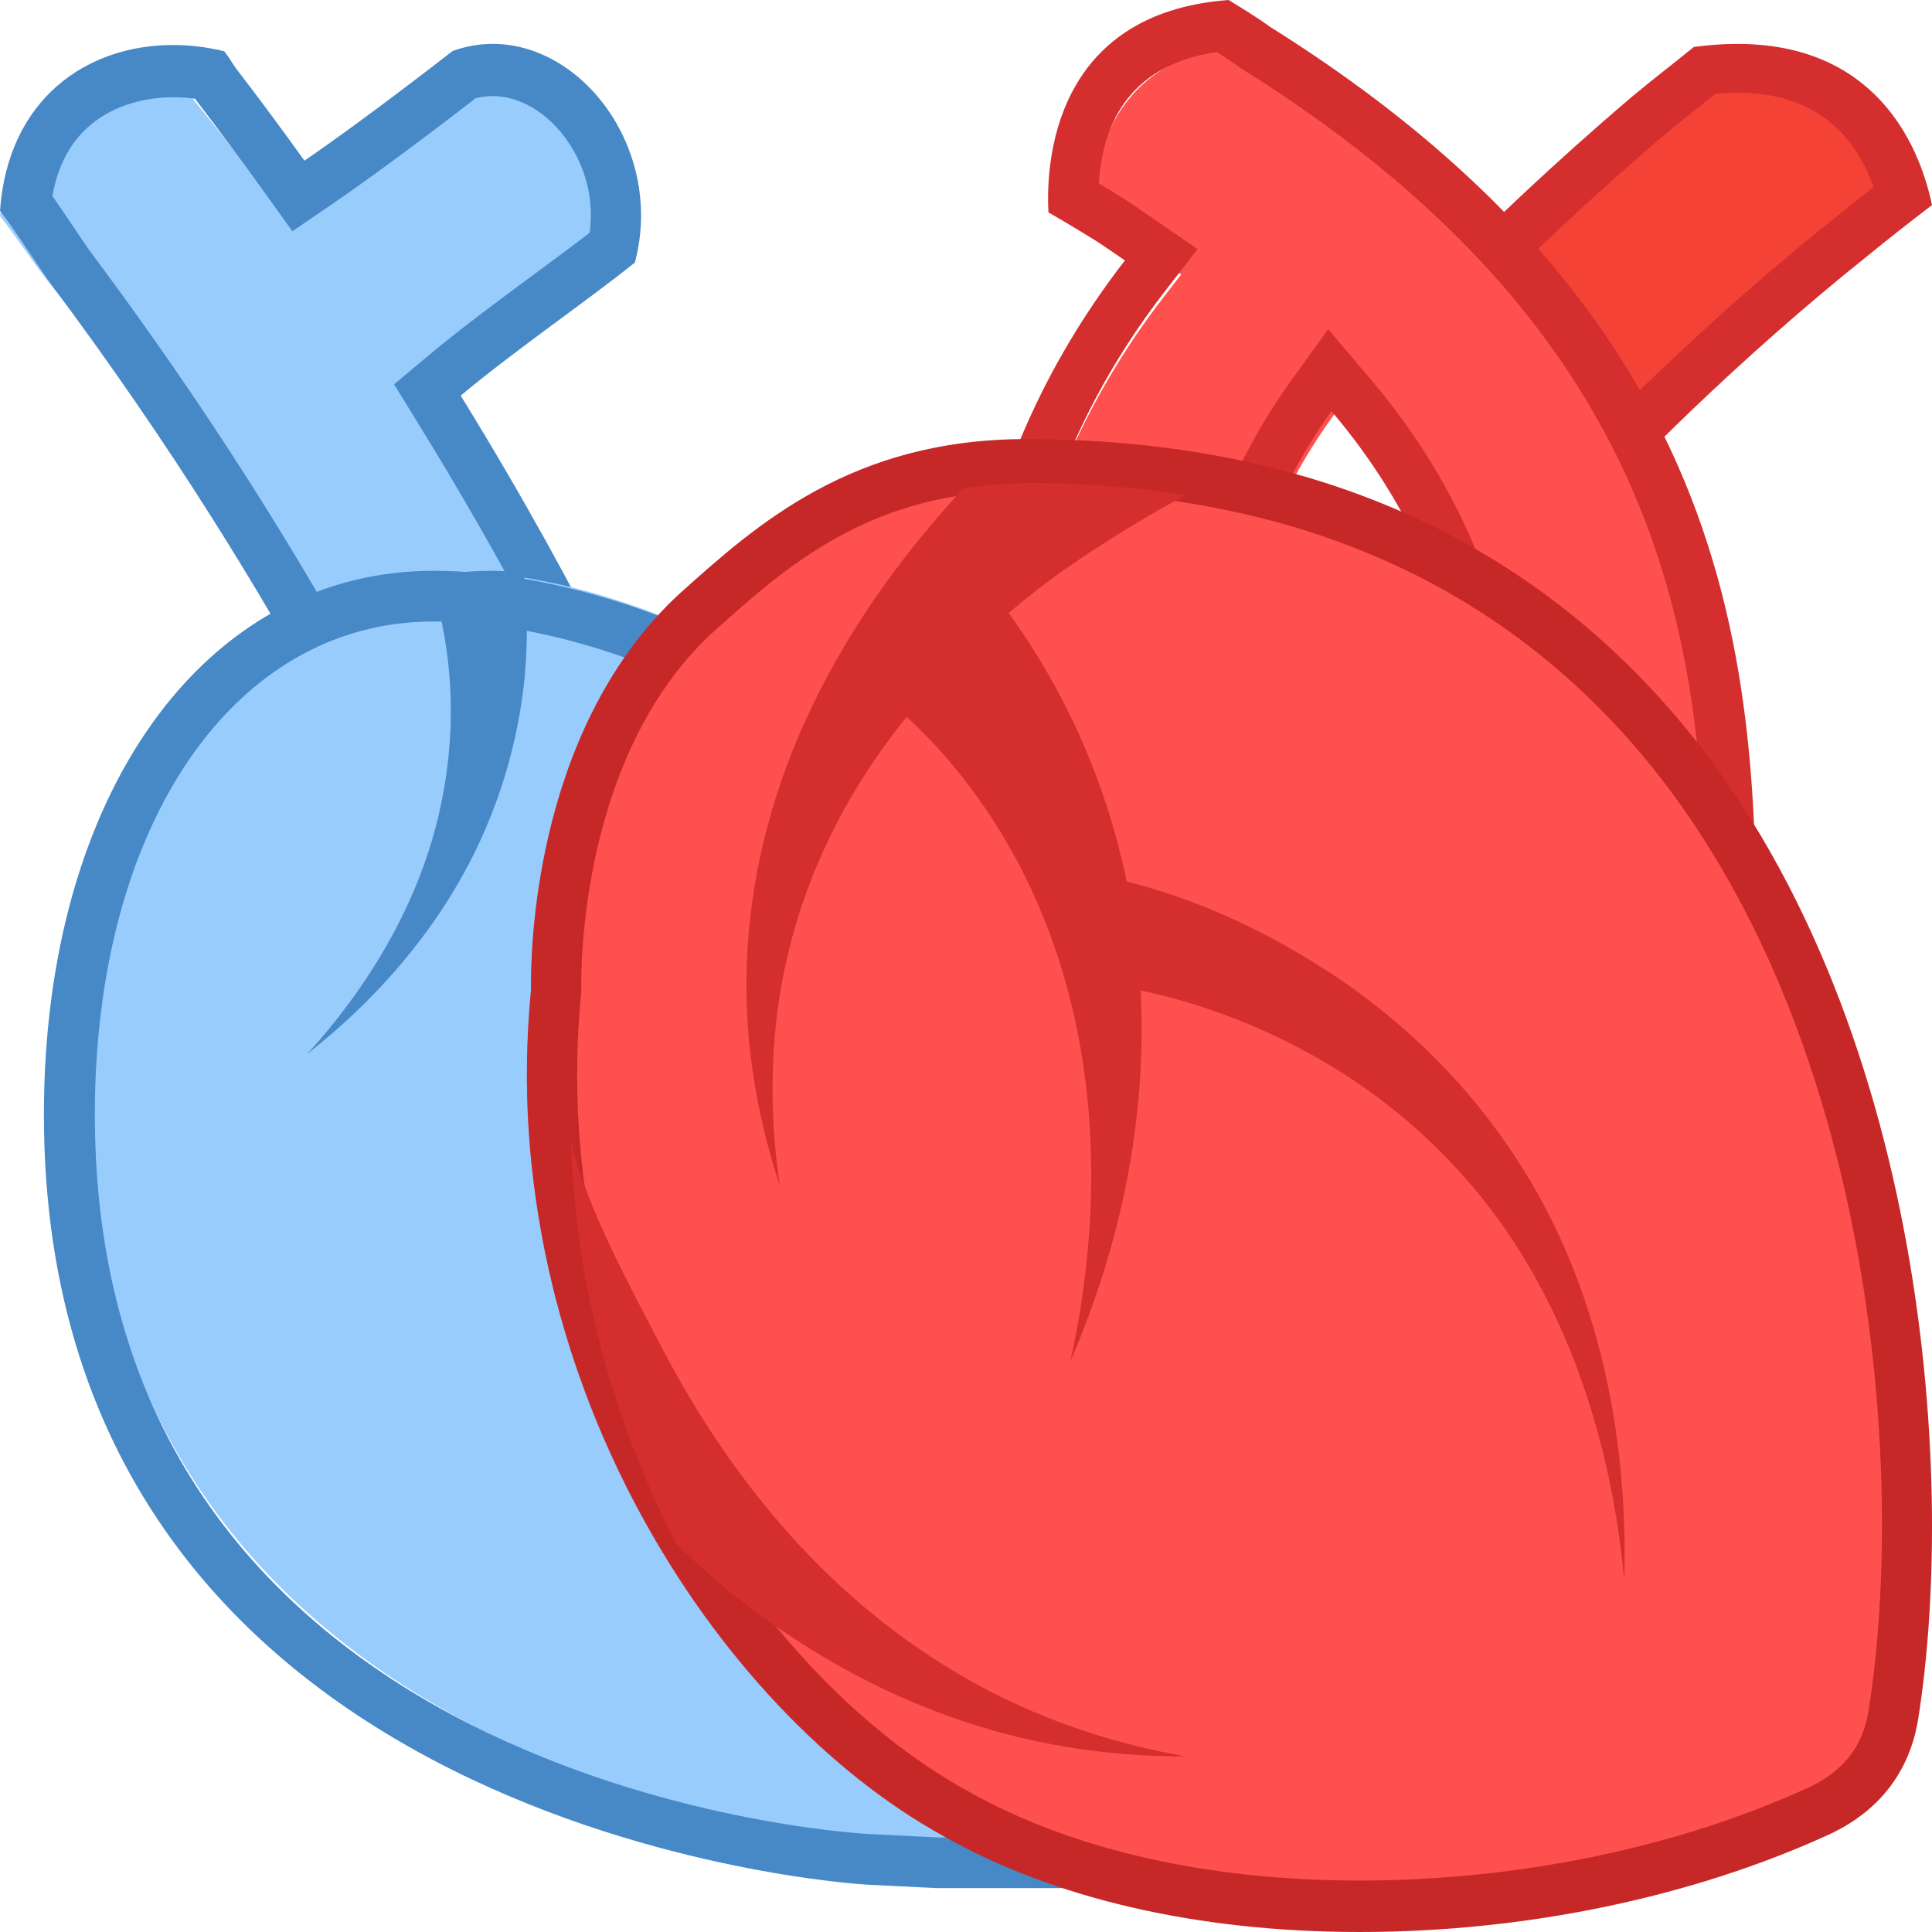 <?xml version="1.0" encoding="UTF-8"?>
<svg width="44px" height="44px" viewBox="0 0 44 44" version="1.1" xmlns="http://www.w3.org/2000/svg" xmlns:xlink="http://www.w3.org/1999/xlink">
    <title>Icon</title>
    <g id="Page-1" stroke="none" stroke-width="1" fill="none" fill-rule="evenodd">
        <g id="RVO-(Light-Variant)" transform="translate(-776, -3460)" fill-rule="nonzero">
            <g id="Know-your-risk-factors" transform="translate(135, 3087)">
                <g id="5" transform="translate(606, 323)">
                    <g id="Icon" transform="translate(35, 50)">
                        <path d="M32,8.744 C32.908,7.687 34.881,5.482 37.461,3.107 C37.757,2.84 37.968,2.66 38.196,2.463 C38.342,2.339 38.497,2.207 38.683,2.045 C38.932,2.015 39.167,2 39.39,2 C41.812,2 42.686,3.751 43,5.002 C42.611,5.325 42.224,5.657 41.848,5.99 C39.359,8.141 37.149,10.47 35.849,12 L32,8.744 Z" id="Path" fill="#F44336"></path>
                        <path d="M39.567,2.111 L39.567,2.111 C41.434,2.111 42.286,3.172 42.668,4.261 C42.359,4.502 42.055,4.746 41.759,4.986 C39.358,6.904 37.204,8.968 35.8,10.449 L32.686,8.013 C33.737,6.909 35.604,5.031 37.937,3.044 C38.247,2.787 38.465,2.614 38.701,2.428 C38.817,2.337 38.937,2.241 39.073,2.132 C39.243,2.119 39.409,2.111 39.567,2.111 M39.567,1 C39.259,1 38.929,1.022 38.577,1.069 C37.984,1.551 37.716,1.746 37.155,2.213 C33.628,5.214 31.191,7.929 31,8.14 L35.937,12 C37.059,10.733 39.545,8.216 42.526,5.832 C43.007,5.44 43.503,5.049 44,4.671 C43.694,3.204 42.651,1 39.567,1 L39.567,1 Z" id="Shape" fill="#D42E2E"></path>
                        <path d="M34.853,23 L34.855,22.466 C34.885,18.394 34.919,13.779 31.255,9.465 L30.774,8.9 L30.339,9.502 C28.605,11.911 28.039,14.493 27.869,15.589 L23,15.961 C23.049,14.525 23.485,10.655 26.525,6.736 L26.9,6.251 L26.395,5.904 C25.717,5.439 25.688,5.422 25.004,5.015 L24.879,4.941 C24.875,3.655 25.289,1.313 28.309,1 C28.567,1.159 28.814,1.312 29.051,1.485 C40.03,8.346 40.013,16.417 39.999,22.902 L39.999,23 L34.853,23 L34.853,23 Z" id="Path" fill="#FF5050"></path>
                        <path d="M27.711,1.186 C27.898,1.302 28.075,1.416 28.236,1.535 L28.271,1.561 L28.308,1.584 C38.613,8.032 38.855,15.64 38.849,21.85 L34.905,21.85 C34.935,17.72 34.955,13.046 31.201,8.62 L30.248,7.497 L29.387,8.694 C27.822,10.871 27.177,13.208 26.922,14.53 L23.198,14.815 C23.35,13.149 23.986,9.92 26.53,6.634 L27.274,5.673 L26.272,4.984 C25.646,4.553 25.545,4.488 25.026,4.179 C25.092,2.991 25.605,1.488 27.711,1.186 M27.981,0 C23.981,0.297 23.816,3.731 23.878,4.838 C23.956,4.885 24.043,4.931 24.121,4.978 C24.934,5.463 24.916,5.446 25.619,5.931 C21.728,10.956 21.993,15.841 22.009,16.06 L27.916,15.607 C27.916,15.576 28.213,12.298 30.323,9.363 C34.135,13.859 33.747,18.63 33.747,23 L39.998,23 C39.998,16.414 40.417,7.804 28.919,0.608 C28.622,0.39 28.309,0.202 27.981,0 L27.981,0 Z" id="Shape" fill="#D42E2E"></path>
                        <path d="M9.21,19 C8.441,17.401 5.858,12.393 1.004,6.292 C0.908,6.165 0.777,5.982 0.637,5.787 C0.427,5.493 0.197,5.173 0,4.918 C0.263,2.79 1.928,2.025 3.434,2.025 C3.718,2.025 4.006,2.05 4.293,2.104 C4.298,2.111 4.436,2.309 4.436,2.309 C5.006,3.005 5.528,3.669 6.035,4.333 L6.365,4.766 L6.828,4.47 C8.117,3.644 9.852,2.386 10.244,2.098 C10.462,2.032 10.685,2 10.908,2 C11.701,2 12.51,2.428 13.07,3.145 C13.685,3.932 13.918,4.947 13.707,5.896 C13.293,6.204 12.773,6.564 12.225,6.945 C11.377,7.535 10.499,8.144 9.788,8.704 L9.38,9.026 L9.664,9.458 C12.033,13.07 13.452,15.859 14,16.996 L9.21,19 Z" id="Path" fill="#98CCFD"></path>
                        <path d="M11.224,2.188 L11.224,2.188 C11.819,2.188 12.437,2.544 12.875,3.141 C13.338,3.772 13.533,4.541 13.429,5.3 C13.063,5.583 12.623,5.908 12.165,6.246 C11.335,6.86 10.476,7.496 9.771,8.086 L8.976,8.753 L9.527,9.649 C11.525,12.89 12.815,15.464 13.463,16.846 L9.851,18.454 C8.879,16.375 6.419,11.562 2.042,5.71 C1.941,5.567 1.817,5.381 1.683,5.182 C1.526,4.948 1.355,4.696 1.193,4.465 C1.557,2.383 3.364,2.214 3.938,2.214 C4.105,2.214 4.273,2.225 4.443,2.248 C4.454,2.265 4.468,2.284 4.482,2.303 C5.003,2.982 5.505,3.658 6.014,4.368 L6.659,5.267 L7.562,4.65 C8.752,3.838 10.323,2.632 10.833,2.237 C10.963,2.204 11.093,2.188 11.224,2.188 M11.224,1 C10.922,1 10.614,1.051 10.308,1.161 C10.308,1.161 8.328,2.708 6.933,3.659 C6.436,2.965 5.923,2.272 5.379,1.563 C5.254,1.386 5.245,1.344 5.105,1.167 C4.717,1.072 4.324,1.025 3.938,1.025 C1.976,1.025 0.182,2.253 0,4.799 C0.326,5.218 0.822,5.991 1.117,6.41 C6.807,14.017 9.249,19.919 9.28,20 L15,17.454 C14.891,17.196 13.461,13.827 10.492,9.01 C11.689,8.006 13.465,6.784 14.459,5.979 C15.127,3.47 13.315,1 11.224,1 L11.224,1 Z" id="Shape" fill="#4788C7"></path>
                        <path d="M21.376,42 L19.858,41.923 C19.683,41.913 2,40.744 2,24.871 C2,17.882 5.347,13 10.14,13 C12.972,13 15.596,14.255 15.707,14.308 L16.098,14.5 L29,42 L21.376,42 Z" id="Path" fill="#98CCFD"></path>
                        <path d="M9.871,14.154 C12.657,14.154 15.26,15.385 15.289,15.399 L15.505,15.502 L28.16,41.846 L21.373,41.847 L19.802,41.77 C19.083,41.73 2.16,40.608 2.16,25.385 C2.16,18.773 5.33,14.154 9.871,14.154 M9.871,13 C4.648,13 1,18.093 1,25.385 C1,41.808 19.553,42.911 19.74,42.922 L21.315,43 L30,43 L16.375,14.636 L15.789,14.357 C15.674,14.303 12.902,13 9.871,13 L9.871,13 Z" id="Shape" fill="#4788C7"></path>
                        <path d="M30.479,43 C26.882,43 23.687,42.29 21.241,40.946 C16.184,38.249 11.263,30.939 12.092,22.701 C12.085,22.091 12.092,17.248 15.226,14.353 L15.313,14.277 C17.075,12.742 19.077,11 22.847,11 C28.802,11 33.576,12.915 37.038,16.69 C42.816,22.991 43.581,33.346 42.686,38.769 C42.524,39.735 41.952,40.447 40.984,40.885 C37.914,42.249 34.183,43 30.479,43 Z" id="Path" fill="#FF5050"></path>
                        <path d="M23.369,11.172 C29.129,11.172 33.739,13.072 37.074,16.819 C42.689,23.128 43.427,33.528 42.552,38.977 C42.423,39.776 41.976,40.342 41.192,40.708 C38.208,42.075 34.577,42.828 30.968,42.828 C27.483,42.828 24.399,42.124 22.036,40.788 C17.172,38.113 12.433,30.847 13.233,22.648 L13.24,22.58 L13.239,22.512 C13.23,21.982 13.237,17.251 16.155,14.474 L16.245,14.392 C17.926,12.882 19.831,11.172 23.369,11.172 M23.369,10 C19.399,10 17.231,11.946 15.488,13.51 L15.393,13.597 C12.12,16.711 12.081,21.782 12.094,22.531 C11.246,31.236 16.302,38.966 21.494,41.82 C24.015,43.246 27.29,44 30.968,44 C34.736,44 38.53,43.211 41.659,41.778 C43.086,41.115 43.548,39.997 43.682,39.17 C44.592,33.493 43.808,22.646 37.919,16.03 C34.36,12.028 29.463,10 23.369,10 L23.369,10 Z" id="Shape" fill="#C62828"></path>
                        <path d="M27,40 C25.239,39.694 23.548,39.105 22.029,38.238 C20.506,37.375 19.158,36.254 18.002,34.967 C16.846,33.679 15.875,32.231 15.077,30.699 C14.296,29.199 13.369,27.508 13,26 C13.109,29.35 14.019,32.488 15.406,35.167 C15.848,35.59 16.3,36.001 16.779,36.378 C18.27,37.551 19.922,38.491 21.662,39.105 C23.399,39.727 25.217,40.008 27,40 Z" id="Path" fill="#D42E2E"></path>
                        <path d="M23.522,11 C22.947,11 22.419,11.053 21.914,11.132 C21.81,11.258 21.727,11.36 21.722,11.364 C20.435,12.787 19.317,14.372 18.489,16.099 C17.659,17.823 17.143,19.694 17.028,21.564 C16.904,23.434 17.192,25.286 17.759,27 C17.496,25.209 17.539,23.398 17.952,21.702 C18.357,20.003 19.111,18.43 20.1,17.047 C21.089,15.663 22.303,14.458 23.634,13.422 C24.556,12.704 25.964,11.829 27,11.276 C25.886,11.107 24.735,11 23.522,11 Z" id="Path" fill="#D42E2E"></path>
                        <path d="M22.161,13 C22.854,13.728 23.266,14.358 23.714,15.082 C24.139,15.792 24.506,16.526 24.813,17.283 C25.428,18.797 25.803,20.392 25.937,21.983 C26.213,25.179 25.559,28.274 24.377,31 C25.026,28.075 25.033,25.029 24.253,22.317 C23.869,20.963 23.291,19.698 22.552,18.578 C22.185,18.018 21.776,17.495 21.337,17.015 C20.918,16.556 20.384,16.058 20,15.811 L22.161,13 Z" id="Path" fill="#D42E2E"></path>
                        <path d="M25.357,20 C27.306,20.459 28.917,21.243 30.46,22.266 C31.975,23.29 33.298,24.582 34.316,26.06 C36.38,29.029 37.086,32.607 36.992,36 C36.683,32.609 35.541,29.262 33.341,26.798 C32.254,25.567 30.942,24.564 29.503,23.823 C28.091,23.09 26.45,22.56 25,22.401 L25.357,20 Z" id="Path" fill="#D42E2E"></path>
                        <path d="M7,24 C8.76,22.618 10.256,20.833 11.125,18.714 C11.561,17.658 11.843,16.532 11.953,15.38 C12.017,14.596 12.023,13.835 11.928,13.036 C11.679,13.021 11.433,13 11.18,13 C10.699,13 10.235,13.054 9.781,13.132 C10.014,13.814 10.171,14.61 10.233,15.36 C10.315,16.364 10.249,17.391 10.026,18.402 C9.59,20.428 8.496,22.359 7,24 Z" id="Path" fill="#4788C7"></path>
                    </g>
                </g>
            </g>
        </g>
    </g>
</svg>